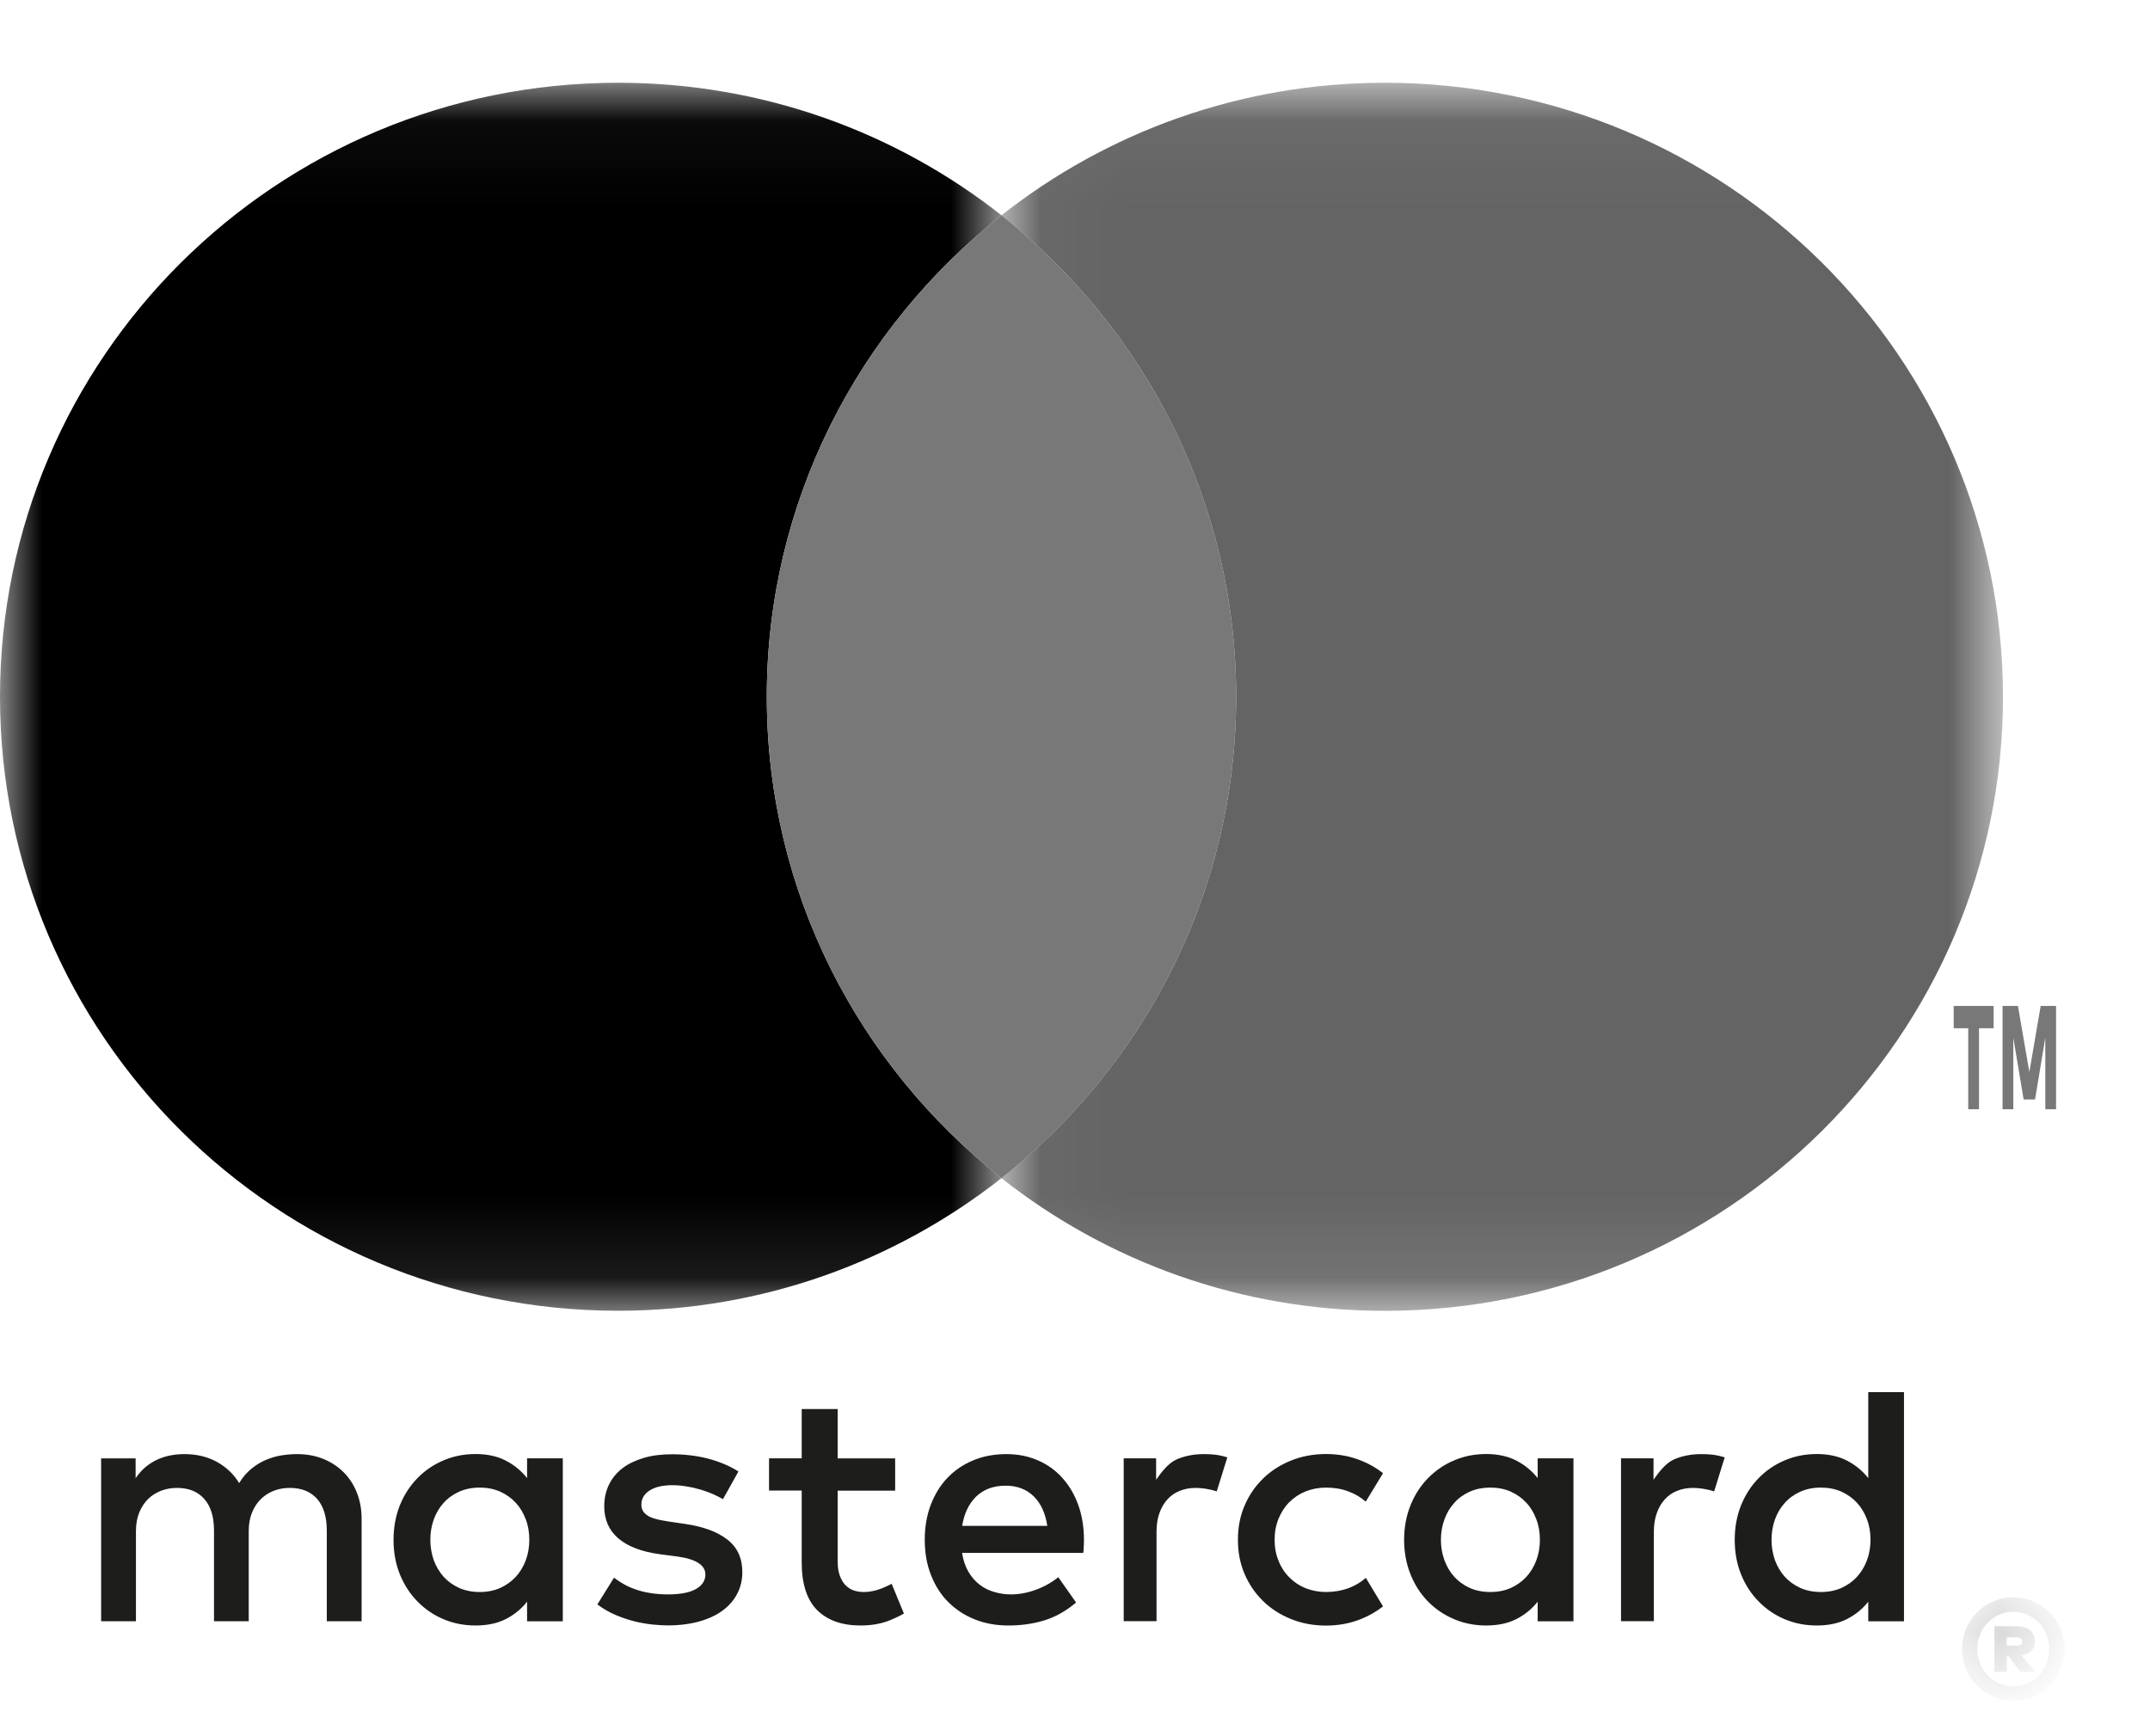 <svg xmlns="http://www.w3.org/2000/svg" xmlns:xlink="http://www.w3.org/1999/xlink" width="26" height="21" viewBox="0 0 26 21">
    <defs>
        <path id="prefix__a" d="M0.048 0.074L0.464 0.074 0.464 0.476 0.048 0.476z"/>
        <path id="prefix__c" d="M0 0.044L12.111 0.044 12.111 14.898 0 14.898z"/>
        <path id="prefix__e" d="M0.031 0.044L12.142 0.044 12.142 14.898 0.031 14.898z"/>
    </defs>
    <g fill="none" fill-rule="evenodd">
        <path fill="#1D1D1B" d="M4.155 16.902c-.07-.07-.152-.123-.248-.162-.095-.038-.2-.057-.313-.057-.06 0-.123.005-.188.015-.064.01-.128.029-.19.055s-.121.062-.177.108c-.056.046-.105.103-.147.173-.066-.11-.157-.195-.271-.258-.114-.062-.245-.093-.392-.093-.05 0-.1.004-.153.013-.053.009-.105.024-.157.046-.052.022-.102.052-.15.09-.047.038-.09.085-.129.143v-.24h-.417v1.97h.421v-1.093c0-.083.014-.158.04-.223.027-.065.063-.12.107-.163.045-.044.098-.077.158-.1.06-.023.124-.034.192-.034.142 0 .252.045.33.134.078.089.117.216.117.382v1.097h.42v-1.093c0-.083.014-.158.04-.223.027-.065.063-.12.108-.163.045-.044.097-.077.157-.1.06-.023.124-.034.193-.034.141 0 .251.045.33.134.077.089.116.216.116.382v1.097h.421v-1.239c0-.115-.019-.22-.057-.316-.038-.096-.092-.179-.161-.248M6.357 17.97c-.029.077-.07.144-.122.2-.053.056-.115.1-.188.133-.074.032-.155.048-.245.048-.094 0-.177-.017-.251-.05-.074-.034-.137-.08-.188-.136-.05-.057-.09-.124-.118-.2-.027-.078-.041-.16-.041-.246s.014-.168.041-.244c.028-.077.067-.144.118-.2.051-.058.114-.103.188-.137.074-.033.157-.05.251-.05.09 0 .171.016.245.048.073.033.135.077.188.133.052.056.093.123.122.2.03.076.044.16.044.25s-.015.175-.044.251zm.017-.997c-.07-.088-.155-.158-.257-.211-.102-.053-.224-.08-.367-.08-.139 0-.269.026-.389.078-.12.051-.225.123-.314.215-.09.092-.16.201-.212.328-.05.127-.076.266-.076.416 0 .151.025.29.076.417.052.127.122.236.212.328.09.092.194.164.314.215.12.051.25.077.39.077.142 0 .264-.026.366-.078.102-.052.188-.122.257-.21v.237h.432v-1.971h-.432v.239zM8.795 17.716c-.121-.094-.29-.156-.507-.188l-.205-.03c-.046-.008-.088-.015-.128-.024-.04-.01-.075-.021-.104-.036-.029-.015-.052-.035-.07-.058-.016-.023-.025-.052-.025-.086 0-.07.033-.127.098-.17.066-.043.158-.065.277-.065.062 0 .123.006.183.017.06.01.117.024.17.04.055.017.104.035.148.055.044.02.081.04.111.057l.187-.335c-.104-.066-.224-.117-.362-.154-.138-.036-.285-.054-.441-.054-.127 0-.241.014-.342.044-.1.03-.187.071-.258.125-.07.055-.125.12-.163.199-.038.078-.057.166-.057.263 0 .16.057.288.17.386.114.098.282.162.503.192l.207.027c.118.016.205.043.26.08.056.036.083.082.083.138 0 .074-.038.133-.114.176-.076.043-.188.065-.337.065-.081 0-.154-.006-.218-.017-.065-.01-.123-.025-.176-.044-.054-.018-.101-.04-.143-.064-.042-.024-.081-.05-.117-.077l-.201.323c.072.054.147.097.226.13.078.033.155.058.231.077.076.018.148.03.216.037.067.006.127.01.178.01.142 0 .27-.017.382-.048.112-.032.207-.076.283-.133.077-.057.136-.125.176-.204.041-.078.061-.165.061-.26 0-.168-.06-.3-.182-.394M11.636 17.55c.011-.07.03-.136.058-.196.028-.06.064-.11.107-.154.044-.043.095-.076.155-.1.06-.023.129-.035.206-.035.138 0 .25.043.338.128.087.085.142.204.165.358h-1.029zm1.21-.58c-.082-.092-.18-.162-.296-.212-.115-.05-.241-.075-.38-.075-.146 0-.28.025-.4.075-.12.05-.225.12-.312.212-.087.09-.154.2-.203.328-.048.127-.072.268-.072.421 0 .157.025.299.075.426.05.128.119.237.209.327.09.09.196.16.32.21.125.05.261.074.41.074.15 0 .294-.02.43-.061.136-.042.265-.114.386-.217l-.215-.306c-.083.066-.174.117-.275.153-.1.037-.2.055-.299.055-.07 0-.138-.01-.202-.03-.065-.018-.124-.048-.177-.089-.052-.04-.097-.092-.134-.155-.037-.063-.063-.139-.077-.228H13.1c.003-.025.005-.051.006-.078.002-.028.002-.055.002-.083 0-.153-.023-.293-.069-.42-.046-.127-.11-.236-.193-.327zM18.578 17.97c-.029.077-.07.144-.122.2-.052.056-.115.1-.188.133-.073.032-.155.048-.244.048-.094 0-.178-.017-.252-.05-.074-.034-.136-.08-.187-.136-.051-.057-.09-.124-.118-.2-.028-.078-.042-.16-.042-.246s.014-.168.042-.244c.027-.077.067-.144.118-.2.05-.058.113-.103.187-.137.074-.033.158-.05.252-.05.09 0 .17.016.244.048.073.033.136.077.188.133.053.056.093.123.122.2.03.076.044.16.044.25s-.015.175-.044.251zm.017-.997c-.07-.088-.155-.158-.257-.211-.102-.053-.224-.08-.366-.08-.14 0-.27.026-.39.078-.12.051-.224.123-.314.215s-.16.201-.211.328c-.051.127-.077.266-.077.416 0 .151.026.29.077.417.05.127.121.236.21.328.09.092.196.164.316.215.12.051.25.077.389.077.142 0 .264-.026.366-.078.102-.052.188-.122.257-.21v.237h.433v-1.971h-.433v.239zM10.65 18.312c-.07.026-.138.039-.205.039-.045 0-.086-.007-.124-.02-.038-.014-.07-.036-.099-.065-.028-.03-.05-.068-.067-.115-.017-.046-.025-.102-.025-.168v-.858h.695v-.39h-.695v-.597h-.435v.596H9.3v.39h.395v.867c0 .262.063.455.187.579.125.124.3.186.525.186.126 0 .239-.019.339-.057.066-.026.127-.055.185-.087l-.148-.36c-.042.022-.086.042-.132.06M14.557 16.683c-.122 0-.231.022-.33.065-.097.044-.18.15-.246.245v-.259h-.392v1.97h.397v-1.083c0-.084.011-.159.035-.225.023-.065.056-.12.097-.166.041-.045.091-.08.15-.103.057-.023.12-.035.19-.035.052 0 .109.006.17.019.03.006.06.014.086.023l.128-.412c-.034-.01-.07-.02-.106-.026-.053-.009-.113-.013-.18-.013M20.572 16.683c-.122 0-.231.022-.33.065-.097.044-.18.15-.246.245v-.259h-.393v1.97H20v-1.083c0-.084.012-.159.036-.225.023-.065.055-.12.097-.166.041-.045.09-.08.149-.103.058-.023.121-.035.19-.035.053 0 .11.006.17.019.031.006.06.014.087.023l.128-.412c-.035-.01-.07-.02-.106-.026-.053-.009-.113-.013-.18-.013M22.576 17.97c-.029.077-.07.144-.122.2-.052.056-.115.1-.188.133-.074.032-.155.048-.245.048-.094 0-.177-.017-.251-.05-.074-.034-.137-.08-.188-.136-.05-.057-.09-.124-.118-.2-.027-.078-.041-.16-.041-.246s.014-.168.041-.244c.028-.077.067-.144.118-.2.051-.058.114-.103.188-.137.074-.033.157-.05.251-.05.09 0 .171.016.245.048.073.033.136.077.188.133.052.056.093.123.122.2.03.076.044.16.044.25s-.015.175-.044.251zm.017-2.037v1.04c-.07-.088-.155-.158-.257-.211-.102-.053-.224-.08-.366-.08-.14 0-.27.026-.39.078-.12.051-.225.123-.314.215-.09.092-.16.201-.212.328-.05.127-.076.266-.076.416 0 .151.025.29.076.417s.122.236.212.328c.09.092.194.164.314.215.12.051.25.077.39.077.142 0 .264-.026.366-.078.102-.052.188-.122.257-.21v.237h.432v-2.772h-.432zM15.593 17.264c.055-.056.12-.099.196-.13.076-.03.158-.046.247-.046.097 0 .187.015.27.046.081.03.151.072.21.124l.209-.344c-.078-.062-.166-.113-.264-.152-.13-.053-.272-.08-.425-.08-.154 0-.296.027-.426.08-.13.053-.243.125-.337.218-.095.093-.17.202-.223.328-.054.126-.08.263-.08.411 0 .149.026.286.08.412.054.126.128.235.223.328.094.093.207.165.337.218.13.053.272.08.426.08.153 0 .294-.027.425-.08.098-.04.186-.09.264-.152l-.208-.345c-.06.053-.13.095-.21.125-.084.03-.174.046-.271.046-.089 0-.17-.016-.247-.046-.076-.031-.141-.074-.196-.13-.056-.055-.1-.122-.131-.2-.032-.077-.048-.162-.048-.256 0-.093.016-.178.048-.256.032-.077.075-.144.13-.2" transform="translate(0 .905)"/>
        <g transform="translate(0 .905) translate(23.68 18.342)">
            <mask id="prefix__b" fill="#fff">
                <use xlink:href="#prefix__a"/>
            </mask>
            <path fill="#1D1D1B" d="M.588.557v.101h.113c.023 0 .041-.004.053-.01C.767.638.773.625.773.607.773.59.767.578.754.568.742.562.724.558.701.558H.588zM.703.422c.074 0 .13.017.167.05.038.034.057.08.057.136 0 .044-.013.081-.04.11C.858.748.82.767.766.776l.167.199h-.18L.606.782H.588v.193h-.15V.422h.265zM.67 1.15c.06 0 .116-.012.168-.035.053-.024.1-.056.138-.097.039-.04.07-.088.092-.143C1.089.82 1.1.761 1.1.698c0-.062-.011-.12-.033-.176C1.044.467 1.014.42.975.38.936.34.89.307.837.283.785.26.73.248.67.248.607.248.549.26.497.283.444.307.397.34.358.38.319.42.288.467.266.522.243.578.232.636.232.698c0 .063.011.122.034.177.022.055.053.102.092.143.04.04.086.073.139.097.053.023.11.035.172.035zm0-1.076c.085 0 .166.017.24.05.076.032.141.077.197.134.056.056.1.122.132.198.032.075.048.156.048.242S1.27.864 1.238.94c-.032.076-.076.143-.132.2-.056.057-.121.102-.196.135-.075.032-.156.049-.241.049-.088 0-.17-.017-.245-.05-.076-.032-.142-.077-.198-.134-.055-.057-.1-.124-.13-.2C.062.864.047.784.047.698S.063.531.095.456C.127.38.171.314.226.258.282.2.348.156.424.123.499.091.58.074.669.074z" mask="url(#prefix__b)"/>
        </g>
        <g transform="translate(0 .905) translate(0 .052)">
            <mask id="prefix__d" fill="#fff">
                <use xlink:href="#prefix__c"/>
            </mask>
            <path fill="#000" d="M9.273 7.47c0-2.36 1.11-4.463 2.838-5.823C10.836.644 9.227.044 7.475.044 3.346.044 0 3.369 0 7.47c0 4.101 3.346 7.427 7.475 7.427 1.752 0 3.361-.601 4.636-1.604-1.728-1.36-2.838-3.463-2.838-5.823" mask="url(#prefix__d)"/>
        </g>
        <path fill="#787878" d="M9.273 7.522c0 2.361 1.11 4.463 2.838 5.824 1.728-1.36 2.838-3.463 2.838-5.824 0-2.36-1.11-4.463-2.838-5.823-1.728 1.36-2.838 3.462-2.838 5.823M24.734 12.512v-.867l-.124.748h-.138l-.125-.746v.865h-.13v-1.25h.186l.138.8.137-.8h.186v1.25h-.13zm-.932 0v-.98h-.176v-.27h.483v.27h-.177v.98h-.13z" transform="translate(0 .905)"/>
        <g transform="translate(0 .905) translate(12.08 .052)">
            <mask id="prefix__f" fill="#fff">
                <use xlink:href="#prefix__e"/>
            </mask>
            <path fill="#646464" d="M4.667.044c-1.752 0-3.362.6-4.636 1.603 1.728 1.36 2.838 3.463 2.838 5.824 0 2.36-1.11 4.462-2.838 5.823 1.274 1.003 2.884 1.604 4.636 1.604 4.128 0 7.475-3.326 7.475-7.427 0-4.102-3.347-7.427-7.475-7.427" mask="url(#prefix__f)"/>
        </g>
    </g>
</svg>

